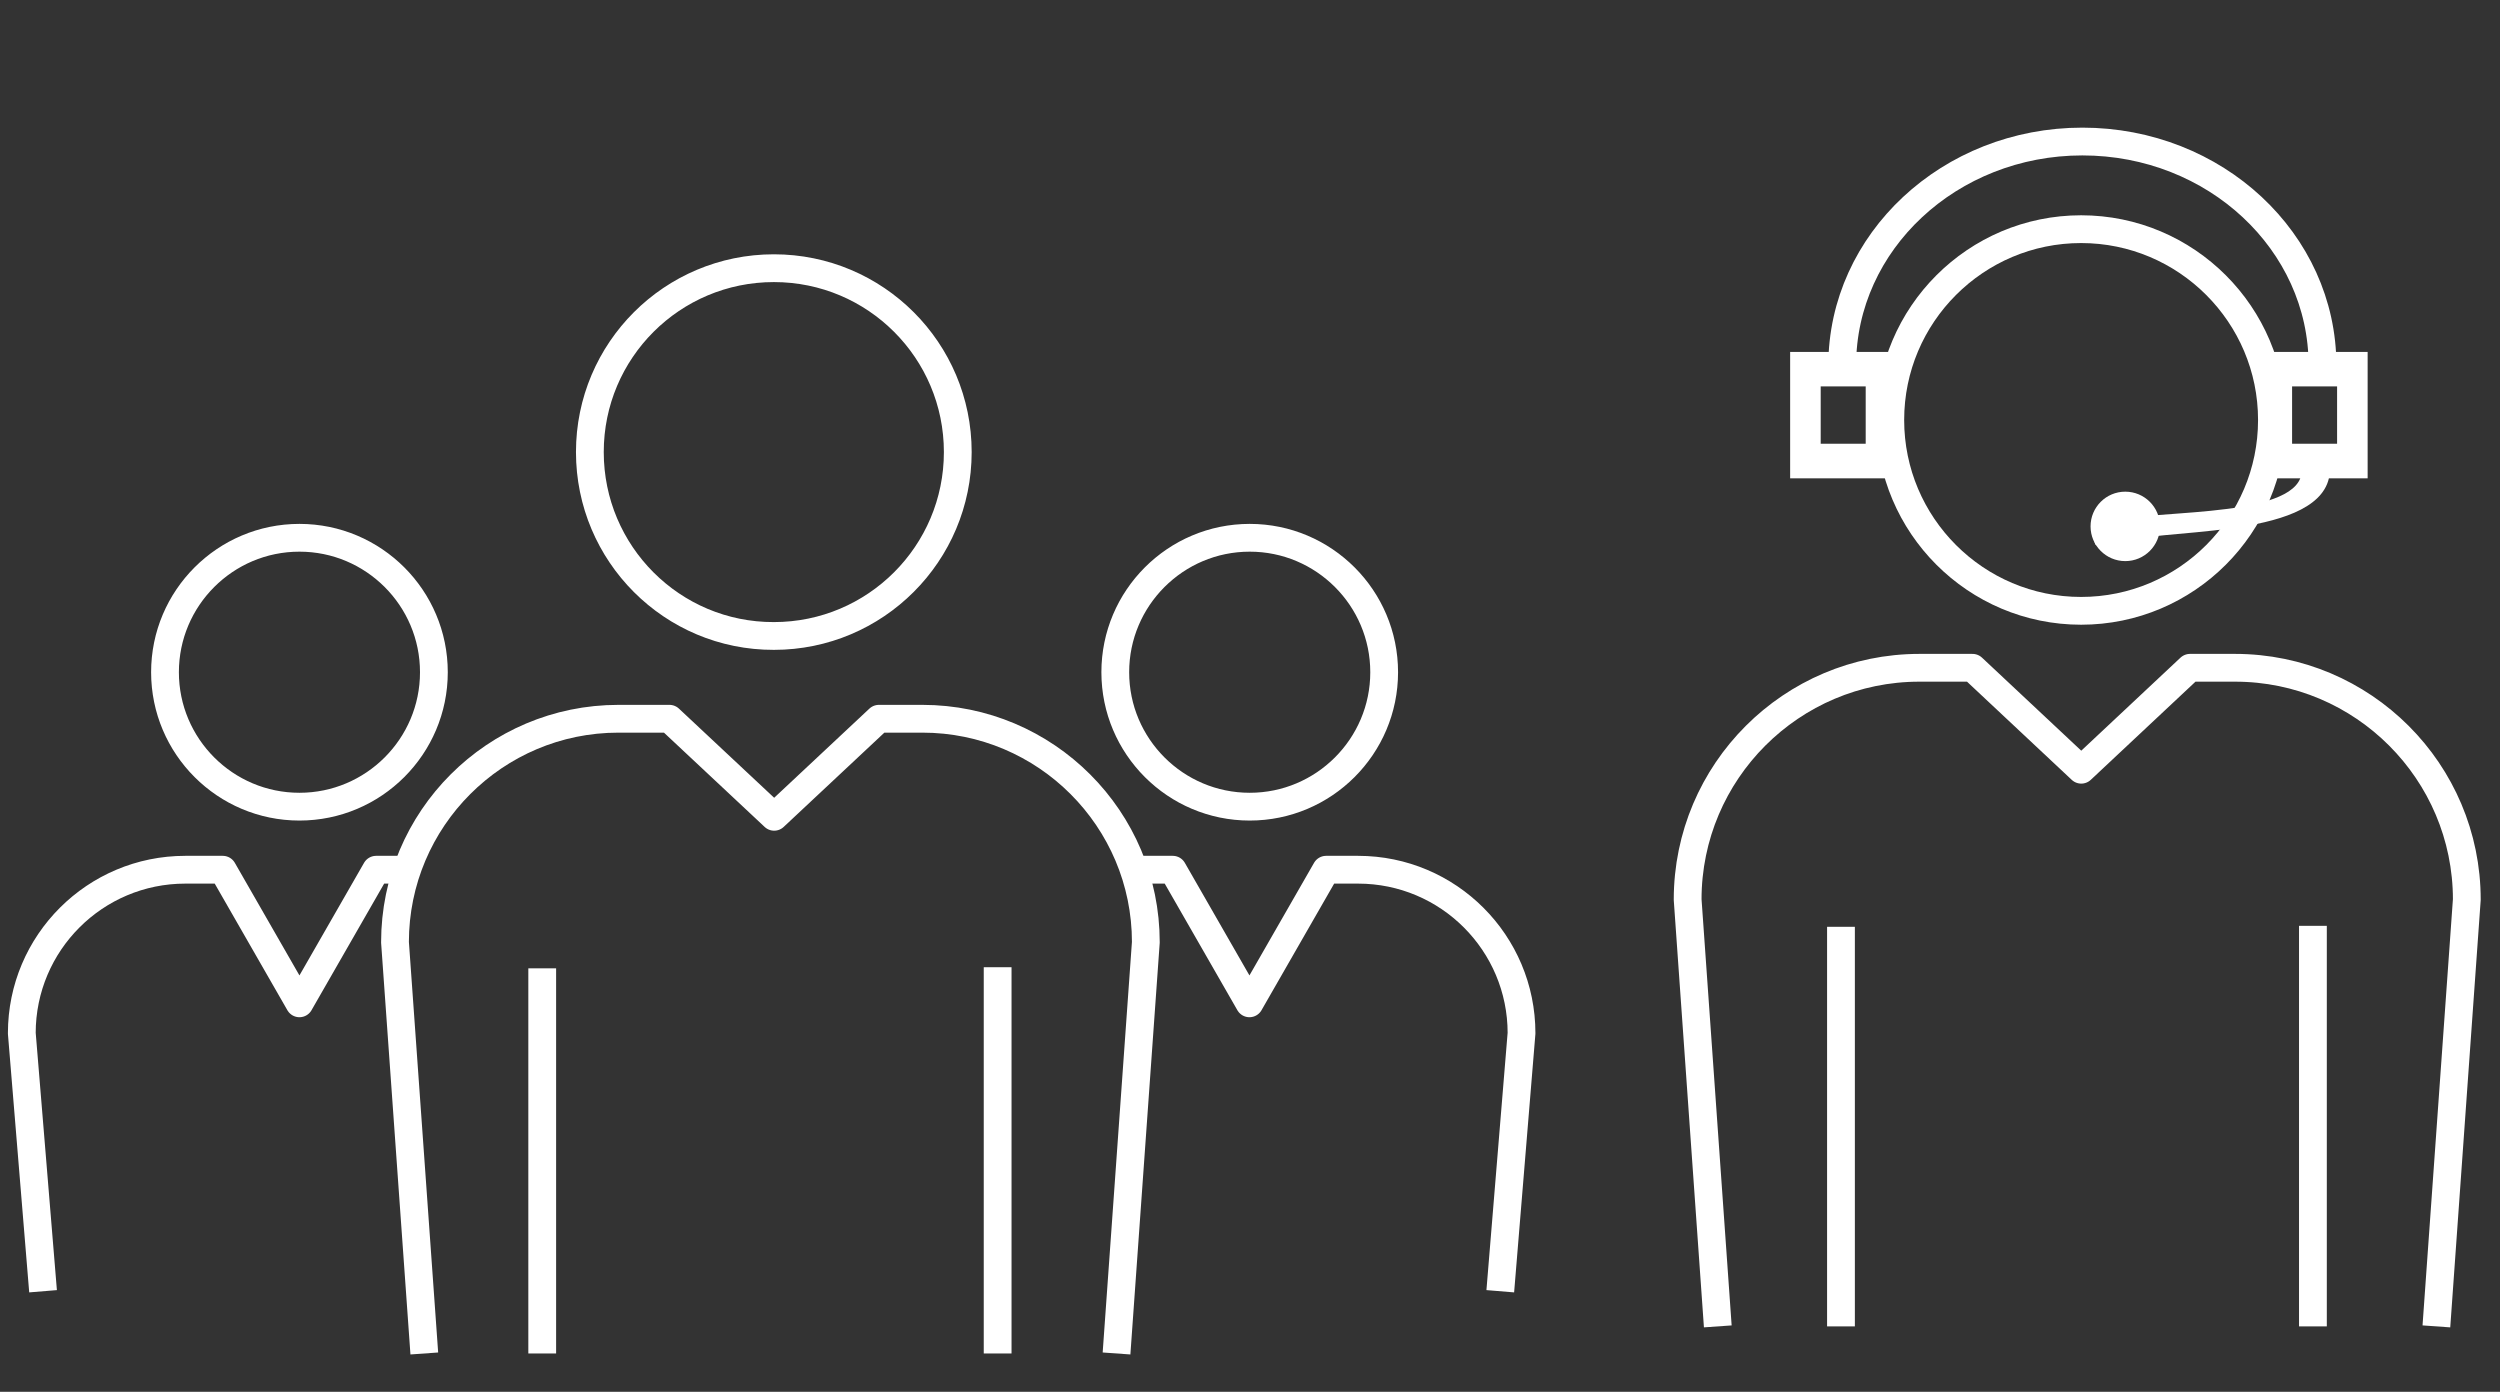 <?xml version="1.0" encoding="UTF-8"?>
<svg id="Ebene_4" data-name="Ebene 4" xmlns="http://www.w3.org/2000/svg" width="180" height="100.21" viewBox="0 0 180 100.21">
  <rect x="0" y="0" width="180" height="100.21" fill="#333333" stroke="none"/>
  <defs>
    <style>
      .cls-1 {
        stroke-linecap: round;
      }

      .cls-1, .cls-2, .cls-3 {
        fill: none;
        stroke: #fff;
        stroke-width: 2px;
      }

      .cls-1, .cls-3 {
        stroke-linejoin: round;
      }

      .cls-2 {
        stroke-miterlimit: 10;
      }

      .cls-4 {
        fill: #fff;
        stroke-width: 0px;
      }
    </style>
  </defs>
  <g id="prof">
    <g>
      <path class="cls-1" d="m136.1,30.24c0-7.58,6.16-13.74,13.74-13.74s13.74,6.16,13.74,13.74-6.16,13.74-13.74,13.74-13.74-6.16-13.74-13.74Z"/>
      <path class="cls-3" d="m175.42,95.5l2.19-30.73c0-9.21-7.48-16.69-16.69-16.69h-3.24l-7.83,7.34h0l-7.83-7.34h-3.82c-9.21,0-16.69,7.48-16.69,16.69l2.17,30.73"/>
      <line class="cls-2" x1="132.55" y1="95.5" x2="132.55" y2="66.73"/>
      <line class="cls-2" x1="166.53" y1="95.5" x2="166.53" y2="66.66"/>
      <path class="cls-4" d="m165.99,25.34h-2.28v9.1h1.91c-1.18,2.96-11.57,2.23-13.35,3.13-.28-.25-.64-.4-1.04-.4-.85,0-.42.64-.42,1.47s.03.59.88.59,1.09.92,1.09.06c0-.06-.02-.14-.02-.2,2.12-1.09,13.88-.16,14.92-4.65h2.79v-9.1h-2.57s-1.91,0-1.91,0Zm-34.23,0h-2.87v9.1h7.06v-9.1h-4.19Zm2.57,2.48v4.13h-3.24v-4.13h3.24Zm33.94,4.13h-3.24v-4.13h3.24v4.13Z"/>
      <path class="cls-2" d="m132.64,26.31c0-8.9,7.74-16.12,17.29-16.12s17.29,7.21,17.29,16.12"/>
      <circle class="cls-4" cx="153.02" cy="37.9" r="2.5"/>
    </g>
    <g>
      <path class="cls-3" d="m11.88,48.4c0-5.34,4.34-9.68,9.68-9.68s9.68,4.34,9.68,9.68-4.34,9.68-9.68,9.68-9.68-4.34-9.68-9.68Z"/>
      <path class="cls-3" d="m29.38,62.62h-2.3l-5.52,9.62h0l-5.52-9.62h-2.7c-6.49,0-11.77,5.26-11.77,11.77l1.53,18.58"/>
      <path class="cls-3" d="m80.3,48.4c0-5.34,4.34-9.68,9.68-9.68s9.68,4.34,9.68,9.68-4.34,9.68-9.68,9.68-9.68-4.34-9.68-9.68Z"/>
      <path class="cls-3" d="m108.02,92.97l1.53-18.58c0-6.49-5.26-11.77-11.77-11.77h-2.3l-5.52,9.62h0l-5.52-9.62h-2.7"/>
      <path class="cls-3" d="m42.47,32.55c0-7.32,5.93-13.24,13.25-13.24s13.24,5.93,13.24,13.24-5.93,13.24-13.24,13.24c-7.32.02-13.25-5.92-13.25-13.24Z"/>
      <path class="cls-3" d="m80.39,97.45l2.11-29.61c0-8.88-7.21-16.09-16.09-16.09h-3.13l-7.54,7.06h0l-7.54-7.06h-3.67c-8.88,0-16.09,7.21-16.09,16.09l2.11,29.61"/>
      <line class="cls-2" x1="39.04" y1="97.45" x2="39.04" y2="69.72"/>
      <line class="cls-2" x1="71.83" y1="97.45" x2="71.83" y2="69.64"/>
    </g>
  </g>
</svg>